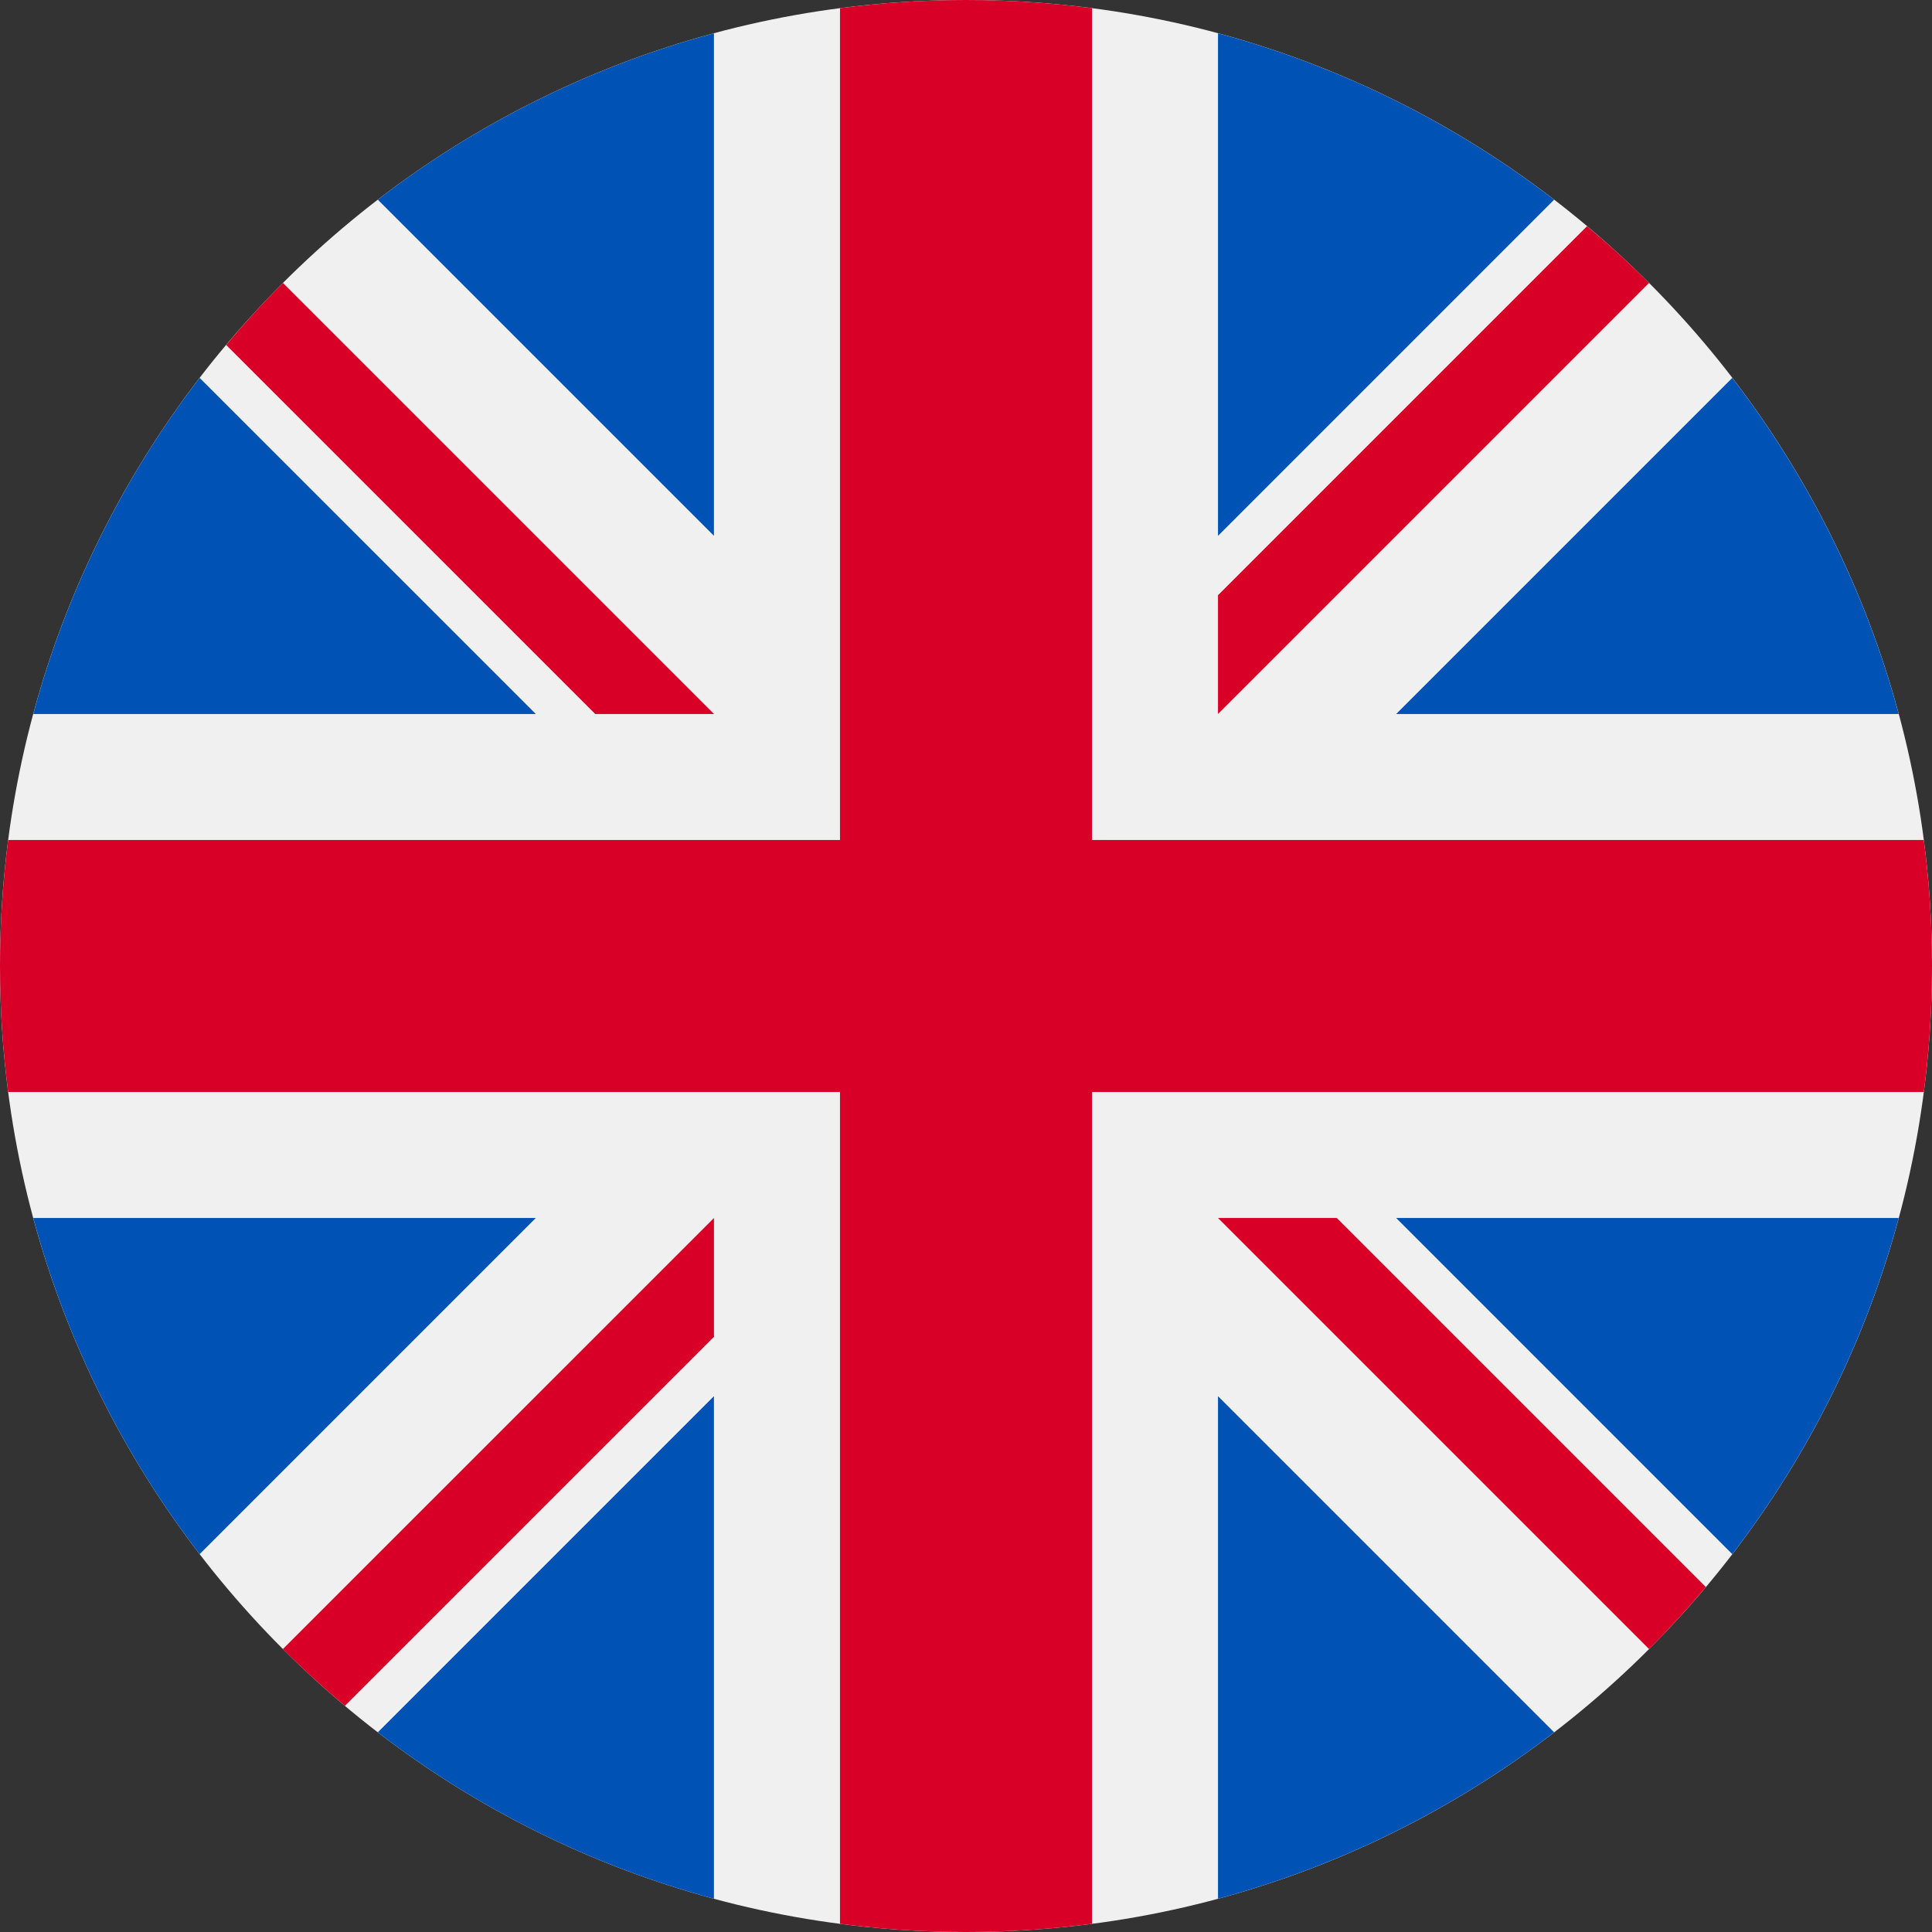 <svg width="64" height="64" viewBox="0 0 64 64" fill="none" xmlns="http://www.w3.org/2000/svg">
<rect x="0" y="0" width="64" height="64" fill="#333333" stroke="none"/>
<g clip-path="url(#clip0_8379_9103)">
<path d="M32 64C49.673 64 64 49.673 64 32C64 14.327 49.673 0 32 0C14.327 0 0 14.327 0 32C0 49.673 14.327 64 32 64Z" fill="#F0F0F0"/>
<path d="M6.614 12.518C4.101 15.788 2.205 19.558 1.102 23.652H17.749L6.614 12.518Z" fill="#0052B4"/>
<path d="M62.897 23.652C61.793 19.558 59.898 15.788 57.384 12.518L46.25 23.652H62.897Z" fill="#0052B4"/>
<path d="M1.102 40.348C2.205 44.443 4.101 48.212 6.614 51.482L17.748 40.348H1.102Z" fill="#0052B4"/>
<path d="M51.482 6.615C48.212 4.102 44.443 2.206 40.348 1.102V17.75L51.482 6.615Z" fill="#0052B4"/>
<path d="M12.516 57.385C15.786 59.898 19.555 61.794 23.65 62.898V46.251L12.516 57.385Z" fill="#0052B4"/>
<path d="M23.65 1.102C19.555 2.206 15.786 4.102 12.516 6.615L23.65 17.749V1.102Z" fill="#0052B4"/>
<path d="M40.348 62.898C44.442 61.794 48.212 59.898 51.482 57.385L40.348 46.251V62.898Z" fill="#0052B4"/>
<path d="M46.25 40.348L57.384 51.483C59.898 48.212 61.793 44.443 62.897 40.348H46.25Z" fill="#0052B4"/>
<path d="M63.729 27.826H36.174H36.174V0.271C34.808 0.093 33.415 0 32 0C30.585 0 29.192 0.093 27.826 0.271V27.826V27.826H0.271C0.093 29.192 0 30.585 0 32C0 33.415 0.093 34.808 0.271 36.174H27.826H27.826V63.729C29.192 63.907 30.585 64 32 64C33.415 64 34.808 63.907 36.174 63.729V36.174V36.174H63.729C63.907 34.808 64 33.415 64 32C64 30.585 63.907 29.192 63.729 27.826Z" fill="#D80027"/>
<path d="M40.348 40.348L54.627 54.627C55.284 53.971 55.91 53.285 56.508 52.573L44.283 40.348H40.348V40.348Z" fill="#D80027"/>
<path d="M23.651 40.348H23.651L9.371 54.627C10.028 55.284 10.714 55.911 11.425 56.508L23.651 44.283V40.348Z" fill="#D80027"/>
<path d="M23.653 23.652V23.652L9.373 9.373C8.716 10.029 8.09 10.715 7.492 11.427L19.718 23.652L23.653 23.652Z" fill="#D80027"/>
<path d="M40.348 23.652L54.627 9.373C53.971 8.716 53.284 8.089 52.573 7.492L40.348 19.717V23.652Z" fill="#D80027"/>
</g>
<defs>
<clipPath id="clip0_8379_9103">
<rect width="64" height="64" fill="white"/>
</clipPath>
</defs>
</svg>
